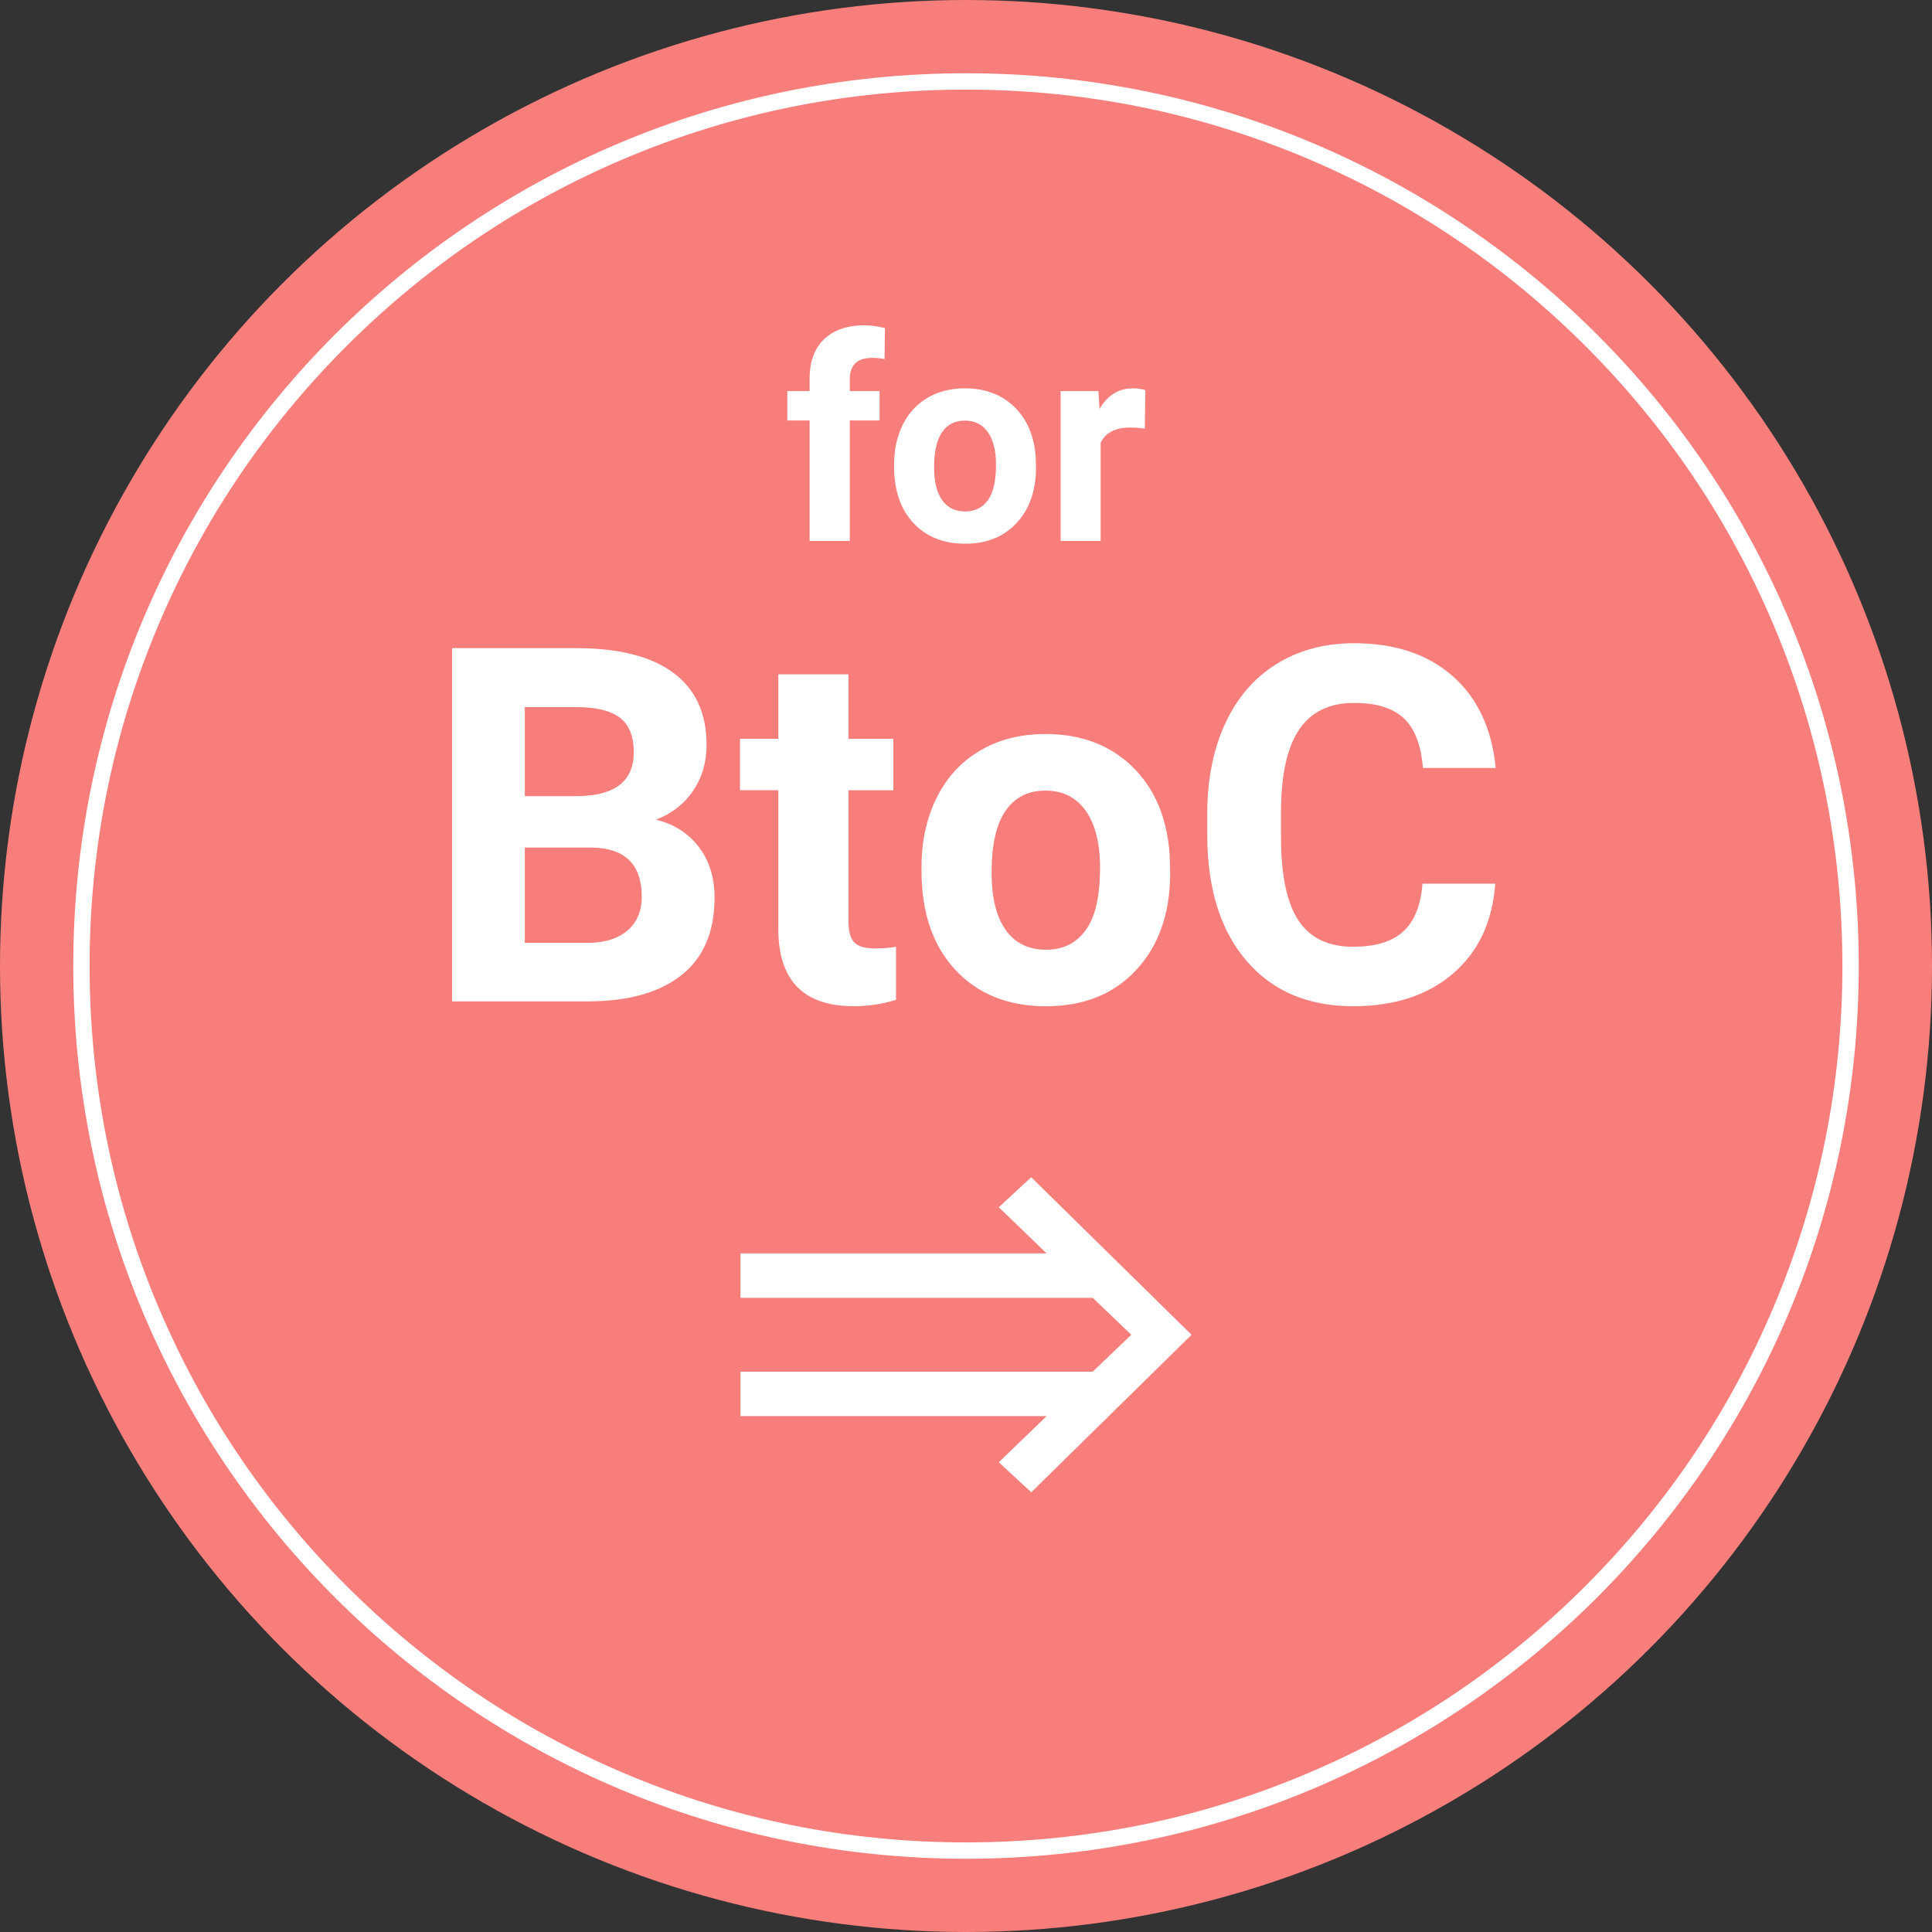 <?xml version="1.0" encoding="UTF-8"?>
<svg id="_レイヤー_2" data-name="レイヤー 2" xmlns="http://www.w3.org/2000/svg" viewBox="0 0 591.04 591.04">
  <rect x="0" y="0" width="591.04" height="591.04" fill="#333333" stroke="none"/>
  <defs>
    <style>
      .cls-1 {
        fill: #f87e7c;
      }

      .cls-1, .cls-2 {
        stroke-width: 0px;
      }

      .cls-2 {
        fill: #fff;
      }
    </style>
  </defs>
  <g id="_レイヤー_3" data-name="レイヤー 3">
    <circle class="cls-1" cx="295.52" cy="295.52" r="295.52"/>
    <path class="cls-2" d="M295.52,27.41c36.2,0,71.31,7.09,104.36,21.07,31.93,13.5,60.6,32.84,85.22,57.46,24.62,24.62,43.96,53.3,57.46,85.22,13.98,33.05,21.07,68.16,21.07,104.36s-7.09,71.31-21.07,104.36c-13.5,31.93-32.84,60.6-57.46,85.22-24.62,24.62-53.3,43.96-85.22,57.46-33.05,13.98-68.16,21.07-104.36,21.07s-71.31-7.09-104.36-21.07c-31.93-13.5-60.6-32.84-85.22-57.46-24.62-24.62-43.96-53.3-57.46-85.22-13.98-33.05-21.07-68.16-21.07-104.36s7.09-71.31,21.07-104.36c13.5-31.93,32.84-60.6,57.46-85.22,24.62-24.62,53.3-43.96,85.22-57.46,33.05-13.98,68.16-21.07,104.36-21.07M295.52,22.41C144.69,22.41,22.41,144.69,22.41,295.52s122.27,273.11,273.11,273.11,273.11-122.27,273.11-273.11S446.36,22.41,295.52,22.41h0Z"/>
    <g>
      <path class="cls-2" d="M247.68,165.48v-36.85h-6.82v-8.98h6.82v-3.9c0-5.14,1.48-9.13,4.43-11.97,2.95-2.84,7.08-4.26,12.39-4.26,1.69,0,3.77.28,6.23.85l-.13,9.49c-1.02-.25-2.26-.38-3.73-.38-4.6,0-6.9,2.16-6.9,6.48v3.69h9.11v8.98h-9.11v36.85h-12.28Z"/>
      <path class="cls-2" d="M273.52,142.14c0-4.55.87-8.6,2.63-12.16,1.75-3.56,4.27-6.31,7.56-8.26,3.29-1.95,7.11-2.92,11.46-2.92,6.18,0,11.23,1.89,15.14,5.68s6.09,8.92,6.54,15.42l.08,3.13c0,7.03-1.96,12.67-5.89,16.92-3.92,4.25-9.19,6.38-15.8,6.38s-11.88-2.12-15.82-6.35-5.91-10-5.91-17.28v-.55ZM285.76,143.01c0,4.36.82,7.69,2.46,9.99,1.64,2.31,3.98,3.46,7.03,3.46s5.28-1.14,6.95-3.42c1.67-2.28,2.5-5.92,2.5-10.92,0-4.27-.83-7.58-2.5-9.93-1.67-2.35-4.01-3.52-7.03-3.52s-5.31,1.17-6.95,3.5c-1.64,2.33-2.46,5.95-2.46,10.84Z"/>
      <path class="cls-2" d="M350.23,131.13c-1.67-.23-3.13-.34-4.41-.34-4.63,0-7.67,1.57-9.11,4.7v29.99h-12.24v-45.83h11.56l.34,5.46c2.46-4.21,5.86-6.31,10.21-6.31,1.36,0,2.63.18,3.81.55l-.17,11.78Z"/>
    </g>
    <g>
      <path class="cls-2" d="M138.29,306.34v-108.06h37.85c13.11,0,23.06,2.51,29.84,7.53,6.78,5.02,10.17,12.38,10.17,22.08,0,5.3-1.36,9.96-4.08,13.99-2.72,4.03-6.51,6.99-11.36,8.87,5.54,1.39,9.91,4.18,13.1,8.39,3.19,4.21,4.79,9.35,4.79,15.44,0,10.39-3.32,18.26-9.95,23.6-6.63,5.34-16.08,8.07-28.35,8.16h-42.01ZM160.55,243.55h16.48c11.23-.2,16.85-4.68,16.85-13.43,0-4.9-1.42-8.42-4.27-10.58-2.85-2.15-7.34-3.23-13.47-3.23h-15.59v27.24ZM160.55,259.28v29.17h19.08c5.24,0,9.34-1.25,12.28-3.75,2.94-2.5,4.42-5.95,4.42-10.35,0-9.9-5.12-14.92-15.36-15.07h-20.41Z"/>
      <path class="cls-2" d="M259.56,206.29v19.74h13.73v15.73h-13.73v40.08c0,2.97.57,5.1,1.71,6.38,1.14,1.29,3.31,1.93,6.53,1.93,2.38,0,4.48-.17,6.31-.52v16.25c-4.21,1.29-8.54,1.93-12.99,1.93-15.04,0-22.71-7.59-23.01-22.79v-43.27h-11.73v-15.73h11.73v-19.74h21.45Z"/>
      <path class="cls-2" d="M281.9,265.44c0-7.97,1.53-15.07,4.6-21.3,3.07-6.23,7.48-11.06,13.25-14.47,5.76-3.41,12.46-5.12,20.08-5.12,10.83,0,19.68,3.32,26.53,9.95,6.85,6.63,10.68,15.64,11.47,27.02l.15,5.49c0,12.32-3.44,22.21-10.32,29.65-6.88,7.45-16.11,11.17-27.68,11.17s-20.82-3.71-27.72-11.13-10.35-17.52-10.35-30.28v-.96ZM303.35,266.97c0,7.63,1.43,13.47,4.3,17.51,2.87,4.04,6.98,6.06,12.32,6.06s9.25-2,12.17-5.98,4.38-10.37,4.38-19.14c0-7.48-1.46-13.28-4.38-17.39-2.92-4.11-7.03-6.17-12.32-6.17s-9.3,2.04-12.17,6.13c-2.87,4.09-4.3,10.42-4.3,18.99Z"/>
      <path class="cls-2" d="M457.43,270.34c-.84,11.63-5.13,20.78-12.88,27.46-7.75,6.68-17.95,10.02-30.62,10.02-13.85,0-24.75-4.66-32.69-13.99-7.94-9.33-11.91-22.13-11.91-38.41v-6.61c0-10.39,1.83-19.54,5.49-27.46,3.66-7.92,8.89-13.99,15.7-18.22,6.8-4.23,14.71-6.35,23.71-6.35,12.47,0,22.51,3.34,30.13,10.02,7.62,6.68,12.02,16.06,13.21,28.13h-22.27c-.54-6.98-2.49-12.04-5.83-15.18-3.34-3.14-8.42-4.71-15.25-4.71-7.42,0-12.98,2.66-16.66,7.98-3.69,5.32-5.58,13.57-5.68,24.75v8.16c0,11.68,1.77,20.21,5.31,25.61,3.54,5.39,9.12,8.09,16.74,8.09,6.88,0,12.01-1.57,15.4-4.71,3.39-3.14,5.33-8,5.83-14.58h22.27Z"/>
    </g>
    <path class="cls-2" d="M315.49,360.16l49.03,48.18-49.03,48.18-9.94-9.18,14.62-14.11h-93.64v-13.6h107.75l11.81-11.3-11.81-11.3h-107.75v-13.6h93.64l-14.62-14.11,9.94-9.18Z"/>
  </g>
</svg>
